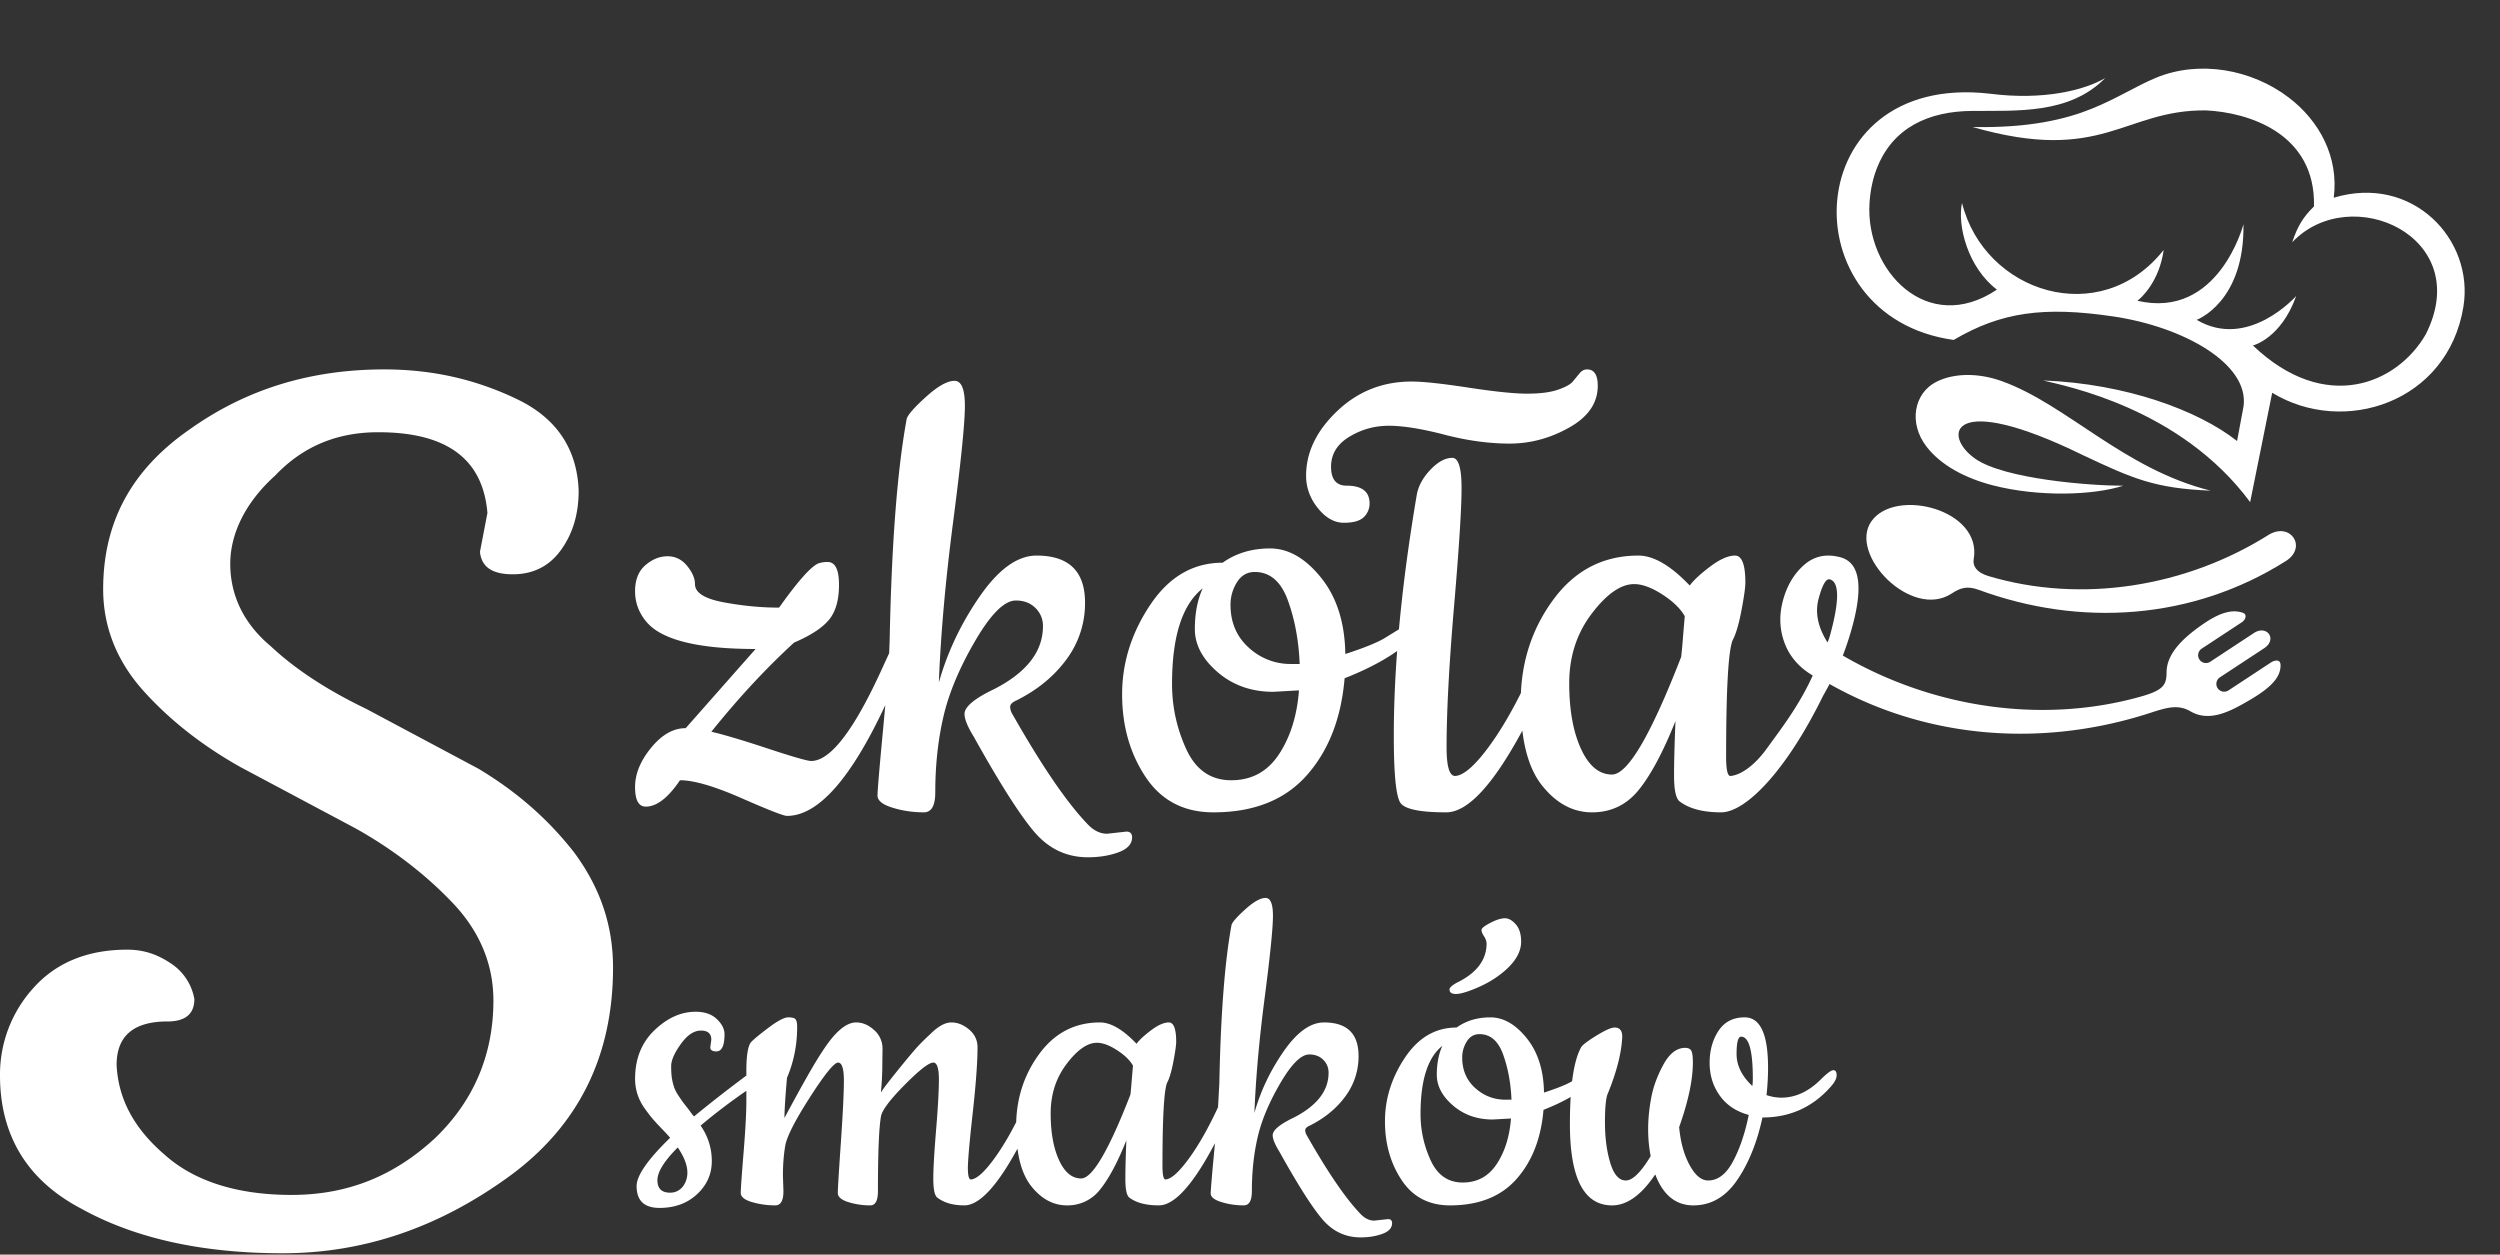 <svg xmlns="http://www.w3.org/2000/svg" width="273" height="137" fill="#fff" xmlns:v="https://vecta.io/nano"><rect width="100%" height="100%" fill="#333333" stroke="none"/><path d="M133.009 120.904l.143-2.594c.148-7.547.593-13.318 1.332-17.313.111-.333.619-.906 1.526-1.721s1.637-1.221 2.191-1.221.823.694.805 2.081-.324 4.355-.915 8.906-.962 8.712-1.11 12.486c.666-2.368 1.729-4.606 3.19-6.715s2.931-3.163 4.41-3.163c2.516 0 3.773 1.221 3.773 3.662a7.29 7.29 0 0 1-1.442 4.412c-.961 1.313-2.256 2.377-3.884 3.191-.333.148-.499.314-.499.499a1.07 1.07 0 0 0 .166.555c2.331 4.107 4.309 6.992 5.937 8.657.444.444.925.666 1.442.666l1.499-.166c.295 0 .443.147.443.443 0 .518-.351.907-1.054 1.165s-1.498.389-2.386.389c-1.664 0-3.06-.666-4.189-1.997s-2.69-3.793-4.688-7.381c-.48-.777-.721-1.369-.721-1.776 0-.555.777-1.202 2.33-1.942 2.515-1.295 3.773-2.923 3.773-4.883 0-.555-.194-1.027-.583-1.416s-.896-.582-1.525-.582c-.888 0-1.942 1.045-3.163 3.135s-2.043 4.051-2.469 5.882-.637 3.802-.637 5.91c0 1.036-.296 1.554-.889 1.554-.85 0-1.664-.121-2.44-.361s-1.166-.554-1.166-.943.149-2.146.445-5.272l.02-.212c-2.379 4.526-4.419 6.788-6.123 6.788-1.443 0-2.534-.296-3.274-.888-.259-.258-.388-.916-.388-1.97s.037-2.469.11-4.245c-.961 2.405-1.913 4.189-2.857 5.355a4.46 4.46 0 0 1-3.633 1.748c-1.479 0-2.775-.694-3.884-2.081-.781-.977-1.287-2.347-1.518-4.112-2.243 4.129-4.178 6.193-5.806 6.193-1.258 0-2.256-.296-2.996-.888-.259-.258-.388-.934-.388-2.026s.102-2.866.305-5.327.305-4.3.305-5.521-.204-1.831-.61-1.831c-.481 0-1.526.814-3.135 2.441s-2.468 2.775-2.58 3.441c-.221 1.258-.332 3.977-.332 8.157 0 1.036-.278 1.554-.832 1.554a7.95 7.95 0 0 1-2.413-.361c-.758-.24-1.137-.573-1.137-.999s.111-2.247.332-5.465.333-5.485.333-6.798-.213-1.97-.638-1.97-1.452 1.267-3.079 3.801-2.524 4.301-2.691 5.3-.25 2.071-.25 3.218l.056 1.72c0 1.036-.297 1.554-.888 1.554a8.98 8.98 0 0 1-2.552-.361c-.813-.24-1.22-.573-1.22-.999s.102-1.887.306-4.384.305-4.374.305-5.632v-1.135c-1.738 1.193-3.403 2.459-4.993 3.799.814 1.183 1.22 2.478 1.22 3.884s-.536 2.608-1.608 3.607-2.442 1.498-4.106 1.498-2.497-.795-2.497-2.385c0-1.148 1.221-2.905 3.662-5.273-.185-.221-.518-.582-.999-1.081a20.79 20.79 0 0 1-1.082-1.193 19.75 19.75 0 0 1-.86-1.166c-.592-.925-.887-1.923-.887-2.997 0-2.182.702-3.949 2.108-5.299s2.904-2.026 4.494-2.026c.998 0 1.775.269 2.33.806s.833 1.081.833 1.637c0 1.257-.297 1.886-.888 1.886-.444 0-.665-.148-.665-.444l.111-.832c0-.666-.379-.999-1.137-.999s-1.489.49-2.192 1.47-1.054 1.785-1.054 2.414.037 1.129.111 1.499a5.81 5.81 0 0 0 .25.915 4.56 4.56 0 0 0 .471.86 18.42 18.42 0 0 0 .499.722l.61.777c.259.369.445.61.555.721 1.637-1.354 3.542-2.842 5.714-4.464v-.475c0-1.776.185-2.848.555-3.219s1.026-.906 1.97-1.608 1.627-1.055 2.053-1.055.694.074.804.222.166.425.166.833c0 1.96-.37 3.81-1.11 5.548-.185 2.109-.277 3.57-.277 4.384 1.96-3.662 3.329-6.067 4.105-7.214 1.369-2.145 2.608-3.218 3.718-3.218.702 0 1.359.277 1.97.833a2.66 2.66 0 0 1 .915 2.052l-.028 2.303c-.019.722-.046 1.286-.083 1.693s-.056.666-.056.777c.149-.296.777-1.129 1.886-2.497s1.859-2.257 2.247-2.664a25.5 25.5 0 0 1 1.249-1.22c.851-.852 1.618-1.277 2.303-1.277s1.331.259 1.941.777.916 1.165.916 1.942c0 1.628-.176 4.023-.527 7.186s-.527 5.161-.527 5.994.11 1.248.333 1.248c.628-.037 1.497-.823 2.607-2.358.783-1.085 1.562-2.386 2.337-3.904.083-2.788.922-5.271 2.518-7.444 1.683-2.295 3.892-3.441 6.63-3.441 1.183 0 2.515.777 3.994 2.331.296-.408.823-.898 1.582-1.471s1.405-.86 1.941-.86.805.703.805 2.108c0 .371-.102 1.092-.305 2.164s-.435 1.851-.694 2.332c-.333.85-.499 3.865-.499 9.045 0 .998.11 1.498.333 1.498.628-.037 1.497-.823 2.607-2.358 1.052-1.455 2.095-3.3 3.13-5.536zm-58.999 4.398c-1.479 1.48-2.219 2.673-2.219 3.579s.462 1.36 1.388 1.36c.554 0 1.017-.222 1.387-.666.814-1.11.629-2.534-.555-4.273zm45.772-11.431c-1.036 0-2.136.767-3.302 2.302s-1.747 3.34-1.747 5.411.305 3.773.916 5.105 1.414 1.998 2.413 1.998c1.22 0 3.014-3.052 5.381-9.157.037-.295.083-.804.139-1.525l.139-1.637c-.333-.592-.916-1.157-1.748-1.693s-1.562-.804-2.191-.804zm51.892 4.196c.201-1.64.528-2.873.981-3.697.148-.259.703-.684 1.664-1.276s1.628-.888 1.998-.888c.555 0 .832.333.832.999-.074 1.739-.592 3.792-1.554 6.16-.221.444-.333 1.507-.333 3.19s.195 3.163.583 4.439.953 1.915 1.693 1.915 1.645-.888 2.718-2.663c-.185-.926-.278-1.915-.278-2.97s.111-2.182.333-3.384.666-2.414 1.332-3.635 1.461-1.831 2.385-1.831c.296 0 .51.092.639.277s.194.629.194 1.332c0 1.887-.5 4.236-1.498 7.047.148 1.628.527 3.006 1.137 4.135s1.285 1.692 2.025 1.692c1.073 0 1.979-.694 2.719-2.081s1.313-3.08 1.72-5.078c-1.369-.369-2.423-1.072-3.163-2.108s-1.109-2.229-1.109-3.579.324-2.516.971-3.497 1.599-1.47 2.857-1.47c1.701 0 2.552 1.832 2.552 5.494 0 .962-.055 1.961-.166 2.996.554.185 1.091.278 1.608.278 1.554 0 2.996-.666 4.328-1.998.666-.666 1.119-.999 1.36-.999s.36.185.36.555-.241.814-.722 1.332c-1.959 2.183-4.419 3.274-7.379 3.274-.591 2.738-1.516 5.022-2.773 6.853s-2.849 2.747-4.771 2.747-3.311-1.129-4.162-3.385c-1.516 2.256-3.088 3.385-4.716 3.385-3.07 0-4.604-2.96-4.604-8.879 0-1.076.027-2.063.084-2.959-.873.504-1.862.972-2.97 1.406-.258 3.107-1.239 5.623-2.94 7.547s-4.124 2.885-7.268 2.885c-2.293 0-4.05-.915-5.271-2.747s-1.83-3.976-1.83-6.437.73-4.782 2.191-6.964 3.338-3.274 5.631-3.274c1.036-.74 2.266-1.11 3.69-1.11s2.746.759 3.967 2.275 1.849 3.496 1.886 5.938c1.471-.478 2.494-.892 3.069-1.242zm-6.675 4.072l-1.997.111c-1.702 0-3.144-.509-4.328-1.526s-1.775-2.136-1.775-3.358.203-2.274.61-3.163c-1.591 1.258-2.386 3.737-2.386 7.437a12.01 12.01 0 0 0 1.11 5.077c.739 1.609 1.905 2.414 3.495 2.414s2.829-.675 3.717-2.025 1.406-3.007 1.554-4.967zm-3.44-9.211c-.592 0-1.054.267-1.387.804s-.499 1.119-.499 1.748c0 1.369.471 2.479 1.414 3.329s2.044 1.277 3.302 1.277h.666c-.075-1.813-.38-3.459-.916-4.939s-1.397-2.219-2.58-2.219zm28.572.277c-.332 0-.498.629-.498 1.887s.573 2.422 1.719 3.496c.037-.185.055-.463.055-.833 0-3.034-.425-4.55-1.276-4.55zm-27.795-10.1c0-.296-.092-.582-.278-.86s-.277-.509-.277-.694.324-.443.971-.777 1.174-.499 1.581-.499.804.222 1.193.666.582 1.073.582 1.887c0 1.258-.795 2.478-2.385 3.662-.74.555-1.6 1.036-2.58 1.443s-1.702.611-2.164.611-.693-.167-.693-.5c0-.185.258-.425.776-.722 2.145-1.035 3.237-2.441 3.274-4.217zM97.095 71.334l.054-1.319c.207-10.592.83-18.692 1.868-24.3.156-.467.87-1.272 2.142-2.415s2.297-1.713 3.076-1.713 1.155.974 1.129 2.921-.454 6.115-1.285 12.501-1.35 12.228-1.557 17.524c.934-3.323 2.426-6.465 4.477-9.424s4.114-4.44 6.191-4.44c3.53 0 5.295 1.713 5.295 5.141a10.23 10.23 0 0 1-2.024 6.192c-1.35 1.843-3.167 3.336-5.451 4.478-.468.208-.701.442-.701.701a1.5 1.5 0 0 0 .233.779c3.271 5.764 6.048 9.814 8.332 12.15.624.623 1.299.934 2.025.934l2.102-.234c.416 0 .623.208.623.623 0 .727-.493 1.272-1.479 1.636s-2.102.545-3.348.545c-2.336 0-4.296-.934-5.879-2.803s-3.778-5.323-6.581-10.359c-.674-1.09-1.012-1.921-1.012-2.492 0-.779 1.09-1.688 3.271-2.726 3.529-1.818 5.295-4.102 5.295-6.854a2.7 2.7 0 0 0-.818-1.986c-.546-.545-1.259-.819-2.141-.819-1.246 0-2.726 1.467-4.439 4.401s-2.868 5.686-3.465 8.255-.896 5.335-.896 8.295c0 1.454-.415 2.181-1.246 2.181-1.194 0-2.336-.169-3.426-.506s-1.635-.779-1.635-1.324.207-3.012.623-7.399l.226-2.472c-3.766 8.061-7.346 12.091-10.739 12.091-.363 0-2.025-.649-4.983-1.947s-5.192-1.948-6.697-1.948c-1.298 1.922-2.544 2.882-3.738 2.882-.779 0-1.168-.714-1.168-2.142s.584-2.856 1.752-4.284 2.427-2.142 3.777-2.142l7.631-8.645c-6.281 0-10.253-.986-11.914-2.959-.83-.987-1.246-2.103-1.246-3.35s.376-2.194 1.129-2.843 1.557-.973 2.414-.973 1.57.35 2.141 1.051.857 1.363.857 1.986c0 .934 1.038 1.596 3.114 1.986s4.101.584 6.074.584c2.025-2.855 3.453-4.466 4.283-4.829.312-.103.649-.155 1.012-.155.83 0 1.246.83 1.246 2.493s-.364 2.934-1.09 3.816-1.999 1.714-3.815 2.493c-3.063 2.804-6.074 6.049-9.034 9.736 1.35.311 3.4.922 6.152 1.83s4.335 1.363 4.75 1.363c2.129 0 4.75-3.453 7.865-10.359l.647-1.407zM199.072 76c-3.99 8.142-8.423 12.708-11.125 12.708-2.025 0-3.556-.416-4.594-1.246-.364-.364-.546-1.285-.546-2.765s.052-3.466.156-5.958c-1.349 3.374-2.687 5.88-4.01 7.516s-3.024 2.453-5.101 2.453-3.893-.974-5.451-2.921c-1.131-1.414-1.851-3.416-2.16-6.007-3.205 5.952-5.976 8.927-8.314 8.927-2.828 0-4.49-.338-4.983-1.013s-.74-3.116-.74-7.321c0-2.937.121-6.03.364-9.279-1.563 1.095-3.475 2.085-5.737 2.97-.363 4.361-1.739 7.893-4.127 10.593s-5.789 4.05-10.201 4.05c-3.219 0-5.685-1.285-7.398-3.855s-2.569-5.582-2.569-9.035 1.025-6.711 3.075-9.775 4.686-4.595 7.904-4.595c1.454-1.039 3.18-1.558 5.178-1.558s3.855 1.064 5.568 3.194 2.596 4.906 2.648 8.333c2.076-.675 3.517-1.259 4.322-1.752l1.534-.946c.414-4.57 1.058-9.434 1.931-14.593.156-.986.649-1.921 1.48-2.803s1.635-1.324 2.414-1.324c.675 0 1.012 1.103 1.012 3.31s-.273 6.504-.818 12.891-.817 11.526-.817 15.421c0 2.077.311 3.116.934 3.116.934-.052 2.181-1.143 3.738-3.272 1.156-1.58 2.304-3.51 3.446-5.79.162-3.803 1.337-7.195 3.523-10.176 2.363-3.22 5.464-4.829 9.306-4.829 1.661 0 3.53 1.091 5.606 3.271.416-.571 1.155-1.259 2.22-2.064s1.972-1.207 2.725-1.207 1.129.986 1.129 2.959c0 .52-.142 1.532-.428 3.038s-.61 2.597-.973 3.271c-.467 1.195-.701 5.426-.701 12.696 0 1.402.156 2.103.467 2.103.882-.052 2.425-.848 3.982-3.003 1.553-2.149 3.479-4.606 5.009-7.967-1.485-.885-2.504-2.053-3.057-3.505-.568-1.49-.634-3.049-.198-4.675s1.206-2.925 2.312-3.895 2.425-1.249 3.959-.838c2.074.556 2.52 3.041 1.338 7.453-.287 1.072-.643 2.167-1.065 3.284 9.803 5.709 21.791 7.525 32.604 4.458 2.468-.7 2.737-1.309 2.748-2.642.017-2.07 1.842-3.744 3.782-5.115 1.959-1.386 3.355-1.806 4.577-1.361.399.145.364.688-.184 1.048l-4.344 2.858c-.393.259-.503.788-.244 1.182s.788.503 1.182.245l4.757-3.13c1.441-.949 2.595.69 1.134 1.65l-4.84 3.185c-.393.259-.502.788-.244 1.182s.789.503 1.182.244l4.735-3.115c.501-.234.95-.239.953.375.006 1.255-.943 2.366-3.303 3.753-2.1 1.236-4.417 2.507-6.528 1.274-1.37-.8-2.63-.408-4.38.161-11.671 3.798-24.319 2.92-35.04-3.147-.232.449-.471.884-.714 1.305zm-57.225-.611l-2.803.156c-2.388 0-4.413-.714-6.074-2.142s-2.492-2.999-2.492-4.712.286-3.193.857-4.44c-2.233 1.766-3.348 5.245-3.348 10.437 0 2.493.518 4.868 1.557 7.127s2.673 3.388 4.905 3.388 3.972-.947 5.218-2.843 1.973-4.219 2.18-6.971zm36.6-11.605c-1.454 0-2.999 1.077-4.634 3.232s-2.453 4.686-2.453 7.594.428 5.296 1.285 7.165 1.986 2.804 3.387 2.804c1.714 0 4.232-4.283 7.554-12.851a52.26 52.26 0 0 0 .195-2.142l.195-2.298c-.468-.83-1.285-1.622-2.453-2.375s-2.193-1.129-3.076-1.129zM137.02 62.46c-.831 0-1.48.376-1.948 1.129a4.56 4.56 0 0 0-.7 2.453c0 1.921.662 3.479 1.985 4.673a6.7 6.7 0 0 0 4.634 1.792h.934c-.103-2.545-.532-4.855-1.284-6.932s-1.96-3.115-3.621-3.115zm62.792.806c-.406-.108-.812.595-1.219 2.11s-.082 3.107.969 4.775c.105-.211.218-.539.336-.985.98-3.655.951-5.622-.086-5.9zM164.858 48.44c-2.258 0-4.633-.325-7.125-.974s-4.516-.973-6.074-.973-2.998.402-4.322 1.207-1.986 1.895-1.986 3.271.571 2.065 1.714 2.065c1.661 0 2.492.649 2.492 1.947a2.02 2.02 0 0 1-.623 1.479c-.416.416-1.142.624-2.181.624s-1.986-.532-2.842-1.597-1.285-2.246-1.285-3.544c0-2.545 1.129-4.894 3.388-7.049s4.97-3.232 8.137-3.232c1.246 0 3.31.221 6.19.662s5.023.662 6.425.662 2.518-.143 3.349-.428 1.375-.584 1.635-.896l.739-.896c.234-.285.506-.428.818-.428.779 0 1.168.597 1.168 1.792 0 1.869-1.038 3.388-3.115 4.556s-4.244 1.752-6.502 1.752zM52.411 60.264l.816-4.246c-.49-5.879-4.408-8.818-11.919-8.818-4.409 0-8.164 1.47-11.266 4.736-3.266 2.94-4.898 6.369-4.898 9.635 0 3.43 1.47 6.532 4.408 8.982 2.776 2.613 6.368 4.899 10.45 6.859l12.246 6.532c4.082 2.45 7.511 5.389 10.45 9.145 2.776 3.756 4.245 7.839 4.245 12.574 0 9.636-3.755 17.311-11.429 22.863s-15.838 8.329-24.655 8.329-16.164-1.633-22.042-4.899C2.939 128.853 0 123.954 0 117.422a14.03 14.03 0 0 1 3.592-9.472c2.449-2.776 5.878-4.246 10.286-4.246 1.796 0 3.265.49 4.735 1.47a5.87 5.87 0 0 1 2.612 3.919c0 1.633-.98 2.45-2.939 2.45-3.755 0-5.551 1.633-5.551 4.735.163 3.593 1.796 6.859 5.225 9.799 3.265 2.939 8 4.409 13.878 4.409 6.204 0 11.266-2.123 15.674-6.206 4.245-4.082 6.368-9.145 6.368-15.024 0-3.919-1.469-7.512-4.408-10.615s-6.531-5.879-10.613-8.165L26.287 83.78c-4.082-2.286-7.674-5.062-10.613-8.329s-4.408-7.022-4.408-11.105c0-7.349 3.102-13.065 9.47-17.474 6.204-4.409 13.225-6.532 21.226-6.532 5.388 0 10.123 1.143 14.532 3.266s6.531 5.552 6.694 9.962c0 2.613-.653 4.736-1.959 6.532s-3.102 2.613-5.225 2.613c-2.286 0-3.429-.816-3.592-2.45z"/><path d="M216.057 64.404c11.113 4.094 23.361 3.314 33.583-3.153 2.307-1.484.533-4.225-1.821-2.898-9.096 5.756-20.522 7.585-30.681 4.554-1.327-.396-1.738-1.126-1.61-1.843.972-5.416-8.538-7.843-11.163-4.15-2.572 3.619 4.365 10.809 8.777 7.886.914-.605 1.689-.848 2.915-.396zm-.654-50.536c14.224 4.095 16.528-1.912 25.496-1.812 4.609.215 11.986 2.489 11.789 10.486-1.116 1.09-1.778 2.084-2.378 3.913 6.346-6.7 19.989-.63 14.581 10.057-3.107 5.399-10.952 8.758-18.876 1.214 0 0 3.067-.74 4.73-5.404 0 0-5.242 5.936-10.869 2.606 0 0 5.241-1.92 5.11-10.442 0 0-2.711 10.435-11.595 8.354.328-.194 2.403-2.029 2.881-5.545-6.911 8.743-19.572 4.68-22.021-5.134-.532 2.494.655 7.068 3.812 9.467-7.605 5.095-14.373-2.084-13.914-9.438.083-1.328.331-2.545.738-3.64 1.741-4.684 5.817-6.398 10.438-6.437 4.954-.041 10.658.383 14.561-3.589-2.23 1.313-6.708 2.462-12.595 1.708-20.991-2.416-22.137 24.385-3.948 26.888 5.195-3.062 9.869-3.678 17.406-2.568 7.668 1.129 14.849 5.152 14.25 9.789l-.712 3.816c-4.252-3.348-12.171-6.269-21.175-6.61 2.421.604 14.998 2.995 22.603 13.284l2.407-11.941c7.801 4.752 19.18 1.074 20.882-9.399 1.193-7.342-5.572-14.494-14.16-11.901.564-4.4-1.52-8.358-4.919-10.944-4.044-3.077-9.761-4.119-14.508-2.146-2.149.893-4.162 2.218-6.932 3.345-2.93 1.192-6.907 2.149-13.082 2.024zm3.197 27.754c7.061 2.532 13.309 9.595 22.796 11.957-6.104-.248-8.491-1.308-13.952-3.883-14.579-7.131-15.398-2.134-11.734.408 3.202 2.222 12.6 2.946 16.144 2.937-3.231 1.049-9.219 1.25-14.223-.039-3.066-.79-5.676-2.204-7.23-4.196-2.044-2.62-1.375-5.89 1.055-7.115 1.806-.911 4.431-1.042 7.144-.07z" fill-rule="evenodd"/></svg>